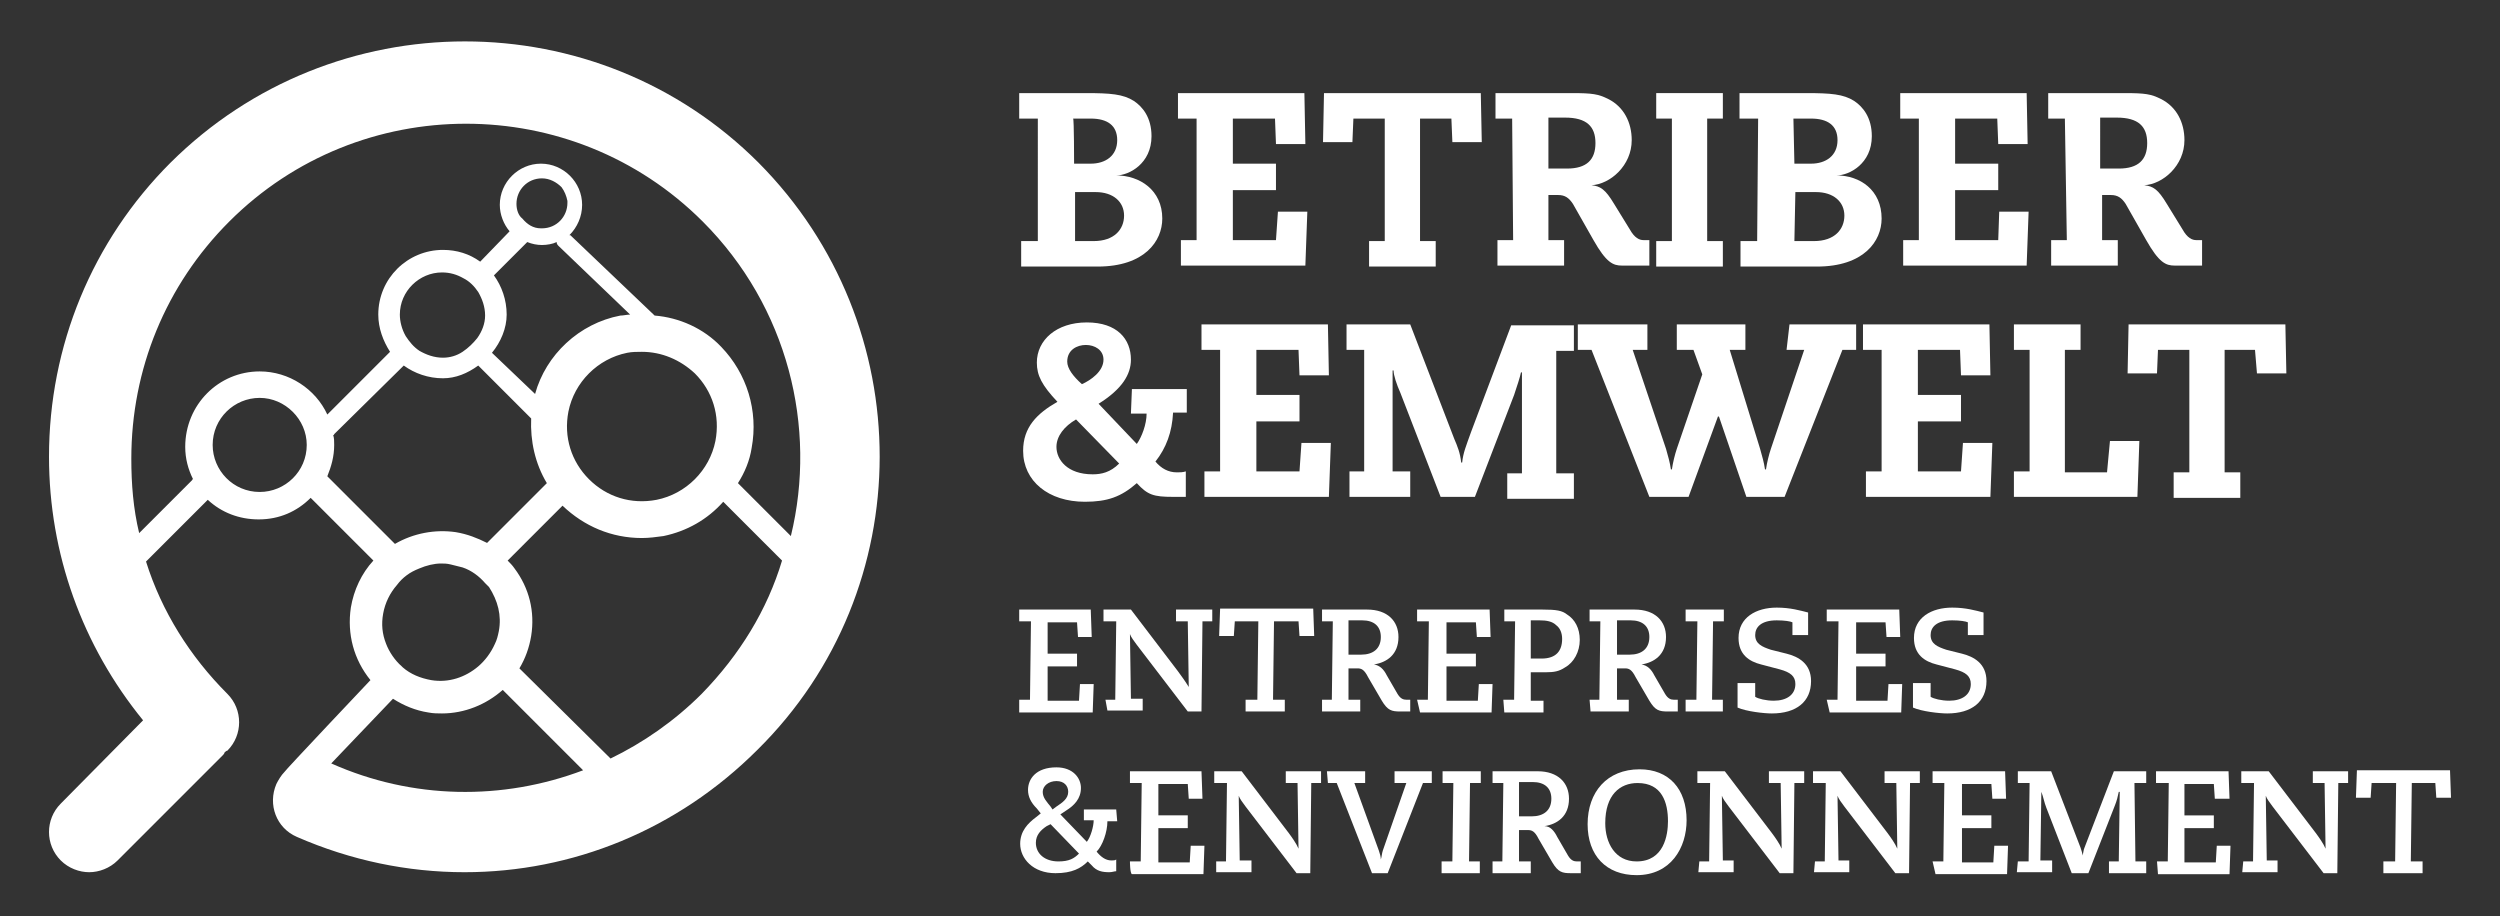 <?xml version="1.0" encoding="utf-8"?>
<!-- Generator: Adobe Illustrator 26.1.0, SVG Export Plug-In . SVG Version: 6.00 Build 0)  -->
<svg version="1.1" id="Layer_1" xmlns="http://www.w3.org/2000/svg" xmlns:xlink="http://www.w3.org/1999/xlink" x="0px" y="0px"
	 viewBox="0 0 255.1 93.5" style="enable-background:new 0 0 255.1 93.5;" xml:space="preserve">
<rect x="0" y="0" width="255.1" height="93.5" fill="#333333" stroke="none"/>
<style type="text/css">
	.st0{fill:#FFFFFF;}
	.st1{fill:none;}
	.st2{display:none;}
	.st3{display:inline;}
	.st4{fill:#45AC34;}
</style>
<g>
	<g>
		<path class="st0" d="M104,71.4h1.1l0.1-8h-1.2v-1.2h7.3l0.1,2.8h-1.4l-0.1-1.5h-3l0,3.2h3v1.3h-3l0,3.5h3.2l0.1-1.7h1.4l-0.1,2.9
			H104C104,72.6,104,71.4,104,71.4z"/>
		<path class="st0" d="M112.8,71.4h1l0.1-8h-1.3v-1.2h2.8l4.8,6.3c0.3,0.4,0.8,1.1,1.1,1.6h0l-0.1-6.7H120v-1.2h3.7v1.2h-1l-0.1,9.2
			h-1.4l-5.2-6.8c-0.3-0.4-0.6-0.8-0.7-1.1l0,0l0.1,6.6h1.2v1.2h-3.6L112.8,71.4L112.8,71.4z"/>
		<path class="st0" d="M127.2,71.4h1.1l0.1-8h-2.4l-0.1,1.5h-1.5l0.1-2.8h9.5l0.1,2.8h-1.5l-0.1-1.5H130l-0.1,8h1.2v1.2h-4V71.4z"/>
		<path class="st0" d="M134.9,71.4h1l0.1-8h-1.1v-1.2h4.6c2.1,0,3.2,1.2,3.2,2.8c0,1.8-1.2,2.6-2.5,2.8v0c0.6,0.1,1,0.5,1.3,1.1
			l1.1,1.9c0.3,0.5,0.6,0.6,0.9,0.6h0.4v1.2h-1c-0.9,0-1.3-0.1-1.9-1.1l-1.4-2.4c-0.4-0.8-0.7-0.9-1.1-0.9h-0.9l0,3.2h1.2v1.2h-3.9
			L134.9,71.4L134.9,71.4z M138.9,66.8c1.2,0,2-0.6,2-1.8c0-1.1-0.7-1.7-1.9-1.7h-1.4l0,3.5H138.9z"/>
		<path class="st0" d="M144.6,71.4h1.1l0.1-8h-1.2v-1.2h7.4l0.1,2.8h-1.4l-0.1-1.5h-3l0,3.2h3v1.3h-3l0,3.5h3.2l0.1-1.7h1.4
			l-0.1,2.9h-7.3L144.6,71.4L144.6,71.4z"/>
		<path class="st0" d="M153.4,71.4h1.1l0.1-8h-1.1v-1.2h3.9c1.4,0,2,0.1,2.5,0.5c0.8,0.5,1.3,1.4,1.3,2.6c0,1.2-0.6,2.3-1.5,2.8
			c-0.6,0.4-1.1,0.5-2,0.5h-1.5l0,2.9h1.3v1.2h-4L153.4,71.4L153.4,71.4z M157.3,67.2c1.5,0,2.1-0.8,2.1-2c0-0.6-0.2-1.1-0.6-1.4
			c-0.4-0.4-1-0.5-1.7-0.5h-0.9l0,3.9L157.3,67.2L157.3,67.2z"/>
		<path class="st0" d="M162.2,71.4h1l0.1-8h-1.1v-1.2h4.6c2.1,0,3.2,1.2,3.2,2.8c0,1.8-1.2,2.6-2.5,2.8v0c0.6,0.1,1,0.5,1.3,1.1
			l1.1,1.9c0.3,0.5,0.6,0.6,0.9,0.6h0.4v1.2h-1c-0.9,0-1.3-0.1-1.9-1.1l-1.4-2.4c-0.4-0.8-0.7-0.9-1.1-0.9H165l0,3.2h1.2v1.2h-3.9
			L162.2,71.4L162.2,71.4z M166.3,66.8c1.2,0,2-0.6,2-1.8c0-1.1-0.7-1.7-1.9-1.7H165l0,3.5H166.3z"/>
		<path class="st0" d="M172,71.4h1.1l0.1-8H172v-1.2h3.9v1.2h-1.1l-0.1,8h1.1v1.2H172V71.4z"/>
		<path class="st0" d="M179.1,69.7v1.4c0.3,0.2,1.1,0.4,1.9,0.4c1.3,0,2.2-0.6,2.2-1.7c0-0.8-0.5-1.2-1.6-1.5l-1.9-0.5
			c-1.2-0.3-2.3-1-2.3-2.7c0-2.1,1.8-3.1,3.9-3.1c1.4,0,2.4,0.3,3.2,0.5v2.3h-1.6v-1.3c-0.2-0.1-0.8-0.2-1.6-0.2
			c-1.6,0-2.2,0.7-2.2,1.5c0,0.9,0.7,1.2,1.6,1.5l1.6,0.4c1.2,0.3,2.5,1,2.5,2.8c0,2.1-1.5,3.3-4,3.3c-0.8,0-2.6-0.2-3.5-0.6v-2.5
			C177.4,69.7,179.1,69.7,179.1,69.7z"/>
		<path class="st0" d="M186.4,71.4h1.1l0.1-8h-1.2v-1.2h7.4l0.1,2.8h-1.4l-0.1-1.5h-3l0,3.2h3v1.3h-3l0,3.5h3.2l0.1-1.7h1.4
			l-0.1,2.9h-7.3L186.4,71.4L186.4,71.4z"/>
		<path class="st0" d="M197,69.7v1.4c0.3,0.2,1.1,0.4,1.9,0.4c1.3,0,2.2-0.6,2.2-1.7c0-0.8-0.5-1.2-1.6-1.5l-1.9-0.5
			c-1.2-0.3-2.3-1-2.3-2.7c0-2.1,1.8-3.1,3.9-3.1c1.4,0,2.4,0.3,3.2,0.5v2.3h-1.6v-1.3c-0.2-0.1-0.8-0.2-1.6-0.2
			c-1.6,0-2.2,0.7-2.2,1.5c0,0.9,0.7,1.2,1.6,1.5l1.6,0.4c1.2,0.3,2.5,1,2.5,2.8c0,2.1-1.5,3.3-4,3.3c-0.8,0-2.6-0.2-3.5-0.6v-2.5
			C195.4,69.7,197,69.7,197,69.7z"/>
		<path class="st0" d="M114,83.8h-1c0,1.1-0.5,2.5-1.1,3.1c0.4,0.5,0.9,0.9,1.5,0.9c0.2,0,0.4,0,0.5-0.1v1.2c-0.2,0-0.4,0.1-0.7,0.1
			c-0.7,0-1.3-0.1-1.8-0.7l-0.4-0.4c-0.7,0.7-1.6,1.2-3.3,1.2c-2.3,0-3.6-1.5-3.6-3c0-1.3,0.8-2.1,1.6-2.7l0.5-0.4l-0.4-0.5
			c-0.6-0.6-0.9-1.2-0.9-1.9c0-1.1,0.8-2.3,2.9-2.3c1.7,0,2.5,1.1,2.5,2.1c0,1.1-0.7,1.8-1.5,2.3l-0.6,0.4l2.7,2.8
			c0.4-0.5,0.7-1.6,0.7-2.2h-1v-1.1h3.3L114,83.8L114,83.8z M107.2,84.1l-0.4,0.2c-0.6,0.4-1.1,0.9-1.1,1.7c0,1.1,0.9,1.9,2.3,1.9
			c1.1,0,1.6-0.3,2.1-0.8L107.2,84.1z M107.8,82.3c0.6-0.4,1.2-0.8,1.2-1.5c0-0.6-0.4-1.1-1.2-1.1c-0.8,0-1.4,0.5-1.4,1.1
			c0,0.6,0.4,1,0.8,1.5l0.2,0.3L107.8,82.3z"/>
		<path class="st0" d="M115.3,87.9h1.1l0.1-8h-1.2v-1.2h7.3l0.1,2.8h-1.4l-0.1-1.5h-3l0,3.2h3v1.3h-3l0,3.5h3.2l0.1-1.7h1.4
			l-0.1,2.9h-7.3C115.3,89.1,115.3,87.9,115.3,87.9z"/>
		<path class="st0" d="M124.1,87.9h1l0.1-8h-1.3v-1.2h2.8l4.8,6.3c0.3,0.4,0.8,1.1,1,1.6h0l-0.1-6.7h-1.2v-1.2h3.6v1.2h-1l-0.1,9.2
			h-1.4l-5.2-6.8c-0.3-0.4-0.6-0.8-0.7-1.1l0,0l0.1,6.6h1.2v1.2h-3.6L124.1,87.9L124.1,87.9L124.1,87.9z"/>
		<path class="st0" d="M135.4,78.7h3.9v1.2h-1.1l2.5,6.9c0.1,0.3,0.2,0.6,0.2,0.9h0c0.1-0.3,0.1-0.6,0.2-0.9l2.4-6.9h-1.2v-1.2h3.8
			v1.2h-0.9l-3.6,9.2H140l-3.6-9.2h-0.9L135.4,78.7L135.4,78.7z"/>
		<path class="st0" d="M147.1,87.9h1.1l0.1-8h-1.1v-1.2h3.9v1.2h-1.1l-0.1,8h1.1v1.2h-3.9V87.9z"/>
		<path class="st0" d="M152.3,87.9h1l0.1-8h-1.1v-1.2h4.6c2.1,0,3.2,1.2,3.2,2.8c0,1.8-1.2,2.6-2.5,2.8v0c0.6,0,1,0.5,1.3,1.1
			l1.1,1.9c0.3,0.5,0.6,0.6,0.9,0.6h0.4v1.2h-1c-0.9,0-1.3-0.1-1.9-1.1l-1.4-2.4c-0.4-0.8-0.7-0.9-1.1-0.9H155l0,3.2h1.2v1.2h-3.9
			L152.3,87.9L152.3,87.9z M156.3,83.3c1.2,0,2-0.6,2-1.8c0-1.1-0.7-1.7-1.9-1.7h-1.4l0,3.5H156.3z"/>
		<path class="st0" d="M167.3,78.5c3,0,4.8,2,4.8,5.2c0,2.8-1.6,5.6-5.1,5.6c-3.1,0-5-2-5-5.2C162,80.8,164,78.5,167.3,78.5z
			 M167,87.9c2.8,0,3.2-2.7,3.2-4.1c0-1.9-0.6-3.9-3.1-3.9c-1.8,0-3.3,1.2-3.3,4.1C163.8,86,164.8,87.9,167,87.9z"/>
		<path class="st0" d="M173.4,87.9h1l0.1-8h-1.3v-1.2h2.8l4.8,6.3c0.3,0.4,0.8,1.1,1,1.6h0l-0.1-6.7h-1.2v-1.2h3.6v1.2h-1l-0.1,9.2
			h-1.4l-5.2-6.8c-0.3-0.4-0.6-0.8-0.7-1.1l0,0l0.1,6.6h1.1v1.2h-3.6L173.4,87.9L173.4,87.9L173.4,87.9z"/>
		<path class="st0" d="M185.2,87.9h1l0.1-8H185v-1.2h2.8l4.8,6.3c0.3,0.4,0.8,1.1,1,1.6h0l-0.1-6.7h-1.2v-1.2h3.6v1.2h-1l-0.1,9.2
			h-1.4l-5.2-6.8c-0.3-0.4-0.6-0.8-0.7-1.1l0,0l0.1,6.6h1.1v1.2h-3.6L185.2,87.9L185.2,87.9z"/>
		<path class="st0" d="M197.2,87.9h1.1l0.1-8h-1.2v-1.2h7.4l0.1,2.8h-1.4l-0.1-1.5h-3l0,3.2h3v1.3h-3l0,3.5h3.2l0.1-1.7h1.4
			l-0.1,2.9h-7.3L197.2,87.9L197.2,87.9z"/>
		<path class="st0" d="M205.9,87.9h1.1l0.1-8h-1.2v-1.2h3.4l3,7.8c0.1,0.3,0.2,0.6,0.2,0.8h0c0.1-0.3,0.1-0.6,0.2-0.8l3-7.8h3.3v1.2
			h-1.2l0.1,8h1.1v1.2h-3.8v-1.2h1l0.1-7.1l-0.1,0c-0.1,0.5-0.2,0.9-0.4,1.4l-2.7,6.9h-1.7l-2.6-6.7c-0.2-0.5-0.3-1.1-0.5-1.6h0
			l-0.1,7h1.2v1.2h-3.6L205.9,87.9L205.9,87.9z"/>
		<path class="st0" d="M220.1,87.9h1.1l0.1-8H220v-1.2h7.4l0.1,2.8H226l-0.1-1.5h-3l0,3.2h3v1.3h-3l0,3.5h3.2l0.1-1.7h1.4l-0.1,2.9
			h-7.3L220.1,87.9L220.1,87.9z"/>
		<path class="st0" d="M228.9,87.9h1l0.1-8h-1.3v-1.2h2.8l4.8,6.3c0.3,0.4,0.8,1.1,1,1.6h0l-0.1-6.7h-1.2v-1.2h3.6v1.2h-1l-0.1,9.2
			h-1.4l-5.2-6.8c-0.3-0.4-0.6-0.8-0.7-1.1l0,0l0.1,6.6h1.1v1.2h-3.6L228.9,87.9L228.9,87.9L228.9,87.9z"/>
		<path class="st0" d="M243.3,87.9h1.1l0.1-8H242l-0.1,1.5h-1.5l0.1-2.8h9.5l0.1,2.8h-1.5l-0.1-1.5h-2.4l-0.1,8h1.2v1.2h-4V87.9z"/>
	</g>
	<g>
		<g>
			<path class="st0" d="M105.9,12.1H104V9.5h6.8c2.5,0,3.8,0.1,4.9,0.8c0.9,0.6,1.8,1.7,1.8,3.6c0,2.8-2.3,4-3.6,4v0
				c2.4,0,4.7,1.5,4.7,4.4c0,2.3-1.8,4.9-6.6,4.9h-7.8v-2.6h1.7V12.1z M109.6,16.7h1.7c1.5,0,2.7-0.8,2.7-2.4c0-1.5-1-2.2-2.7-2.2
				h-1.8C109.6,12.1,109.6,16.7,109.6,16.7z M109.6,24.6h2c2.1,0,3.1-1.2,3.1-2.6c0-1.4-1.1-2.4-2.9-2.4h-2.1V24.6z"/>
			<path class="st0" d="M130.4,21.6h3l-0.2,5.5h-12.7v-2.6h1.6V12.1h-1.9V9.5h12.9l0.1,5.2h-3l-0.1-2.6h-4.3v4.6h4.4v2.7h-4.4v5.1
				h4.4L130.4,21.6z"/>
			<path class="st0" d="M148.1,12.1h-3.2v12.5h1.6v2.6h-6.8v-2.6h1.6V12.1h-3.2l-0.1,2.4h-3l0.1-5h16l0.1,5h-3L148.1,12.1z"/>
			<path class="st0" d="M154.3,12.1h-1.7V9.5h7.8c2.1,0,2.7,0.1,3.7,0.6c1.6,0.8,2.4,2.4,2.4,4.2c0,2.6-2.2,4.5-4.1,4.6v0
				c0.9,0.1,1.4,0.4,2.3,1.9l1.6,2.6c0.5,0.9,1,1.1,1.4,1.1h0.6v2.6h-2.8c-0.9,0-1.6-0.3-2.9-2.6l-2.1-3.7c-0.4-0.6-0.8-0.9-1.5-0.9
				H158v4.6h1.6v2.6h-6.8v-2.6h1.6L154.3,12.1L154.3,12.1z M158,17.2h1.9c2,0,2.9-0.9,2.9-2.6c0-1.7-0.9-2.6-3.1-2.6H158L158,17.2
				L158,17.2z"/>
			<path class="st0" d="M170.6,12.1H169V9.5h6.8v2.6h-1.6v12.5h1.6v2.6H169v-2.6h1.6V12.1z"/>
			<path class="st0" d="M179.4,12.1h-1.9V9.5h6.8c2.5,0,3.8,0.1,4.9,0.8c0.9,0.6,1.8,1.7,1.8,3.6c0,2.8-2.3,4-3.6,4v0
				c2.4,0,4.6,1.5,4.6,4.4c0,2.3-1.8,4.9-6.6,4.9h-7.8v-2.6h1.7L179.4,12.1L179.4,12.1z M183.1,16.7h1.7c1.5,0,2.7-0.8,2.7-2.4
				c0-1.5-1-2.2-2.7-2.2h-1.8L183.1,16.7L183.1,16.7z M183.1,24.6h2c2.1,0,3.1-1.2,3.1-2.6c0-1.4-1.1-2.4-2.9-2.4h-2.1L183.1,24.6
				L183.1,24.6z"/>
			<path class="st0" d="M204,21.6h3l-0.2,5.5h-12.6v-2.6h1.6V12.1h-1.9V9.5h12.9l0.1,5.2h-3l-0.1-2.6h-4.3v4.6h4.4v2.7h-4.4v5.1h4.4
				L204,21.6z"/>
			<path class="st0" d="M210.7,12.1h-1.7V9.5h7.8c2.1,0,2.7,0.1,3.7,0.6c1.6,0.8,2.4,2.4,2.4,4.2c0,2.6-2.2,4.5-4.1,4.6v0
				c0.9,0.1,1.4,0.4,2.3,1.9l1.6,2.6c0.5,0.9,1,1.1,1.4,1.1h0.6v2.6h-2.8c-0.9,0-1.6-0.3-2.9-2.6l-2.1-3.7c-0.4-0.6-0.8-0.9-1.5-0.9
				h-0.9v4.6h1.6v2.6h-6.8v-2.6h1.6L210.7,12.1L210.7,12.1z M214.3,17.2h1.9c2,0,2.9-0.9,2.9-2.6c0-1.7-0.9-2.6-3.1-2.6h-1.7
				L214.3,17.2L214.3,17.2z"/>
			<path class="st0" d="M115.5,39.7h5.6v2.4h-1.4c-0.1,2-0.7,3.6-1.8,5c0.6,0.7,1.3,1.1,2.2,1.1c0.3,0,0.6,0,0.9-0.1v2.6
				c-0.4,0-0.9,0-1.3,0c-2,0-2.6-0.2-3.7-1.4c-1.6,1.4-3,1.9-5.3,1.9c-3.7,0-6.3-2.1-6.3-5.2c0-2.4,1.4-3.8,3.5-5
				c-1.6-1.7-2.1-2.7-2.1-4c0-2.3,2-4.1,5.1-4.1c3.1,0,4.5,1.7,4.5,3.8c0,1.5-0.9,3-3.3,4.5l3.9,4.1c0.5-0.7,1-2,1-3.1h-1.6
				L115.5,39.7L115.5,39.7z M109.8,42.8c-1.2,0.7-2,1.7-2,2.8c0,1.3,1.1,2.8,3.7,2.8c0.9,0,1.8-0.2,2.7-1.1L109.8,42.8z M110.8,35.2
				c-0.9,0-1.9,0.5-1.9,1.7c0,0.7,0.6,1.5,1.5,2.3c0.9-0.4,2.2-1.3,2.2-2.5C112.6,35.7,111.7,35.2,110.8,35.2z"/>
			<path class="st0" d="M132.8,45.2h3l-0.2,5.5h-12.7v-2.6h1.6V35.7h-1.9v-2.6h12.9l0.1,5.2h-3l-0.1-2.6h-4.3v4.6h4.4V43h-4.4v5.1
				h4.4L132.8,45.2z"/>
			<path class="st0" d="M155.2,38L155.2,38c-0.1,0.5-0.4,1.4-0.7,2.3l-4,10.4h-3.5l-4.1-10.6c-0.4-0.9-0.7-1.8-0.7-2.3h-0.1v10.3
				h1.8v2.6h-6.2v-2.6h1.5V35.7h-1.8v-2.6h6.5l4.5,11.7c0.3,0.7,0.6,1.4,0.7,2.4h0.1c0.1-1,0.4-1.7,0.9-3.1l4.1-10.9h6.4v2.6h-1.8
				v12.5h1.8v2.6h-6.8v-2.6h1.5V38z"/>
			<path class="st0" d="M182.6,33.1h6.8v2.6H188l-5.9,15h-3.9l-2.8-8.2h-0.1l-3,8.2h-4l-5.9-15h-1.4v-2.6h7.1v2.6h-1.5l3.4,10.1
				c0.2,0.7,0.4,1.4,0.5,2.1h0.1c0.1-0.7,0.3-1.5,0.5-2.1l2.6-7.6l-0.9-2.5h-1.7v-2.6h7v2.6h-1.6l3.1,10.1c0.2,0.7,0.4,1.4,0.5,2.1
				h0.1c0.1-0.7,0.3-1.5,0.5-2.1l3.4-10.1h-1.8L182.6,33.1L182.6,33.1z"/>
			<path class="st0" d="M200.3,45.2h3l-0.2,5.5h-12.7v-2.6h1.6V35.7h-1.9v-2.6h12.9l0.1,5.2h-3l-0.1-2.6h-4.3v4.6h4.4V43h-4.4v5.1
				h4.4L200.3,45.2z"/>
			<path class="st0" d="M215.3,45h3l-0.2,5.7h-12.6v-2.6h1.6V35.7h-1.6v-2.6h6.8v2.6h-1.6v12.5h4.3L215.3,45z"/>
			<path class="st0" d="M230.1,35.7H227v12.5h1.6v2.6h-6.8v-2.6h1.6V35.7h-3.2l-0.1,2.4h-3l0.1-5h16l0.1,5h-3L230.1,35.7z"/>
		</g>
	</g>
	<g>
		<path class="st1" d="M55.1,23.4c0,0,0.1,0,0.1,0c1.4,0,2.6-1.2,2.6-2.6c0-0.1,0-0.1,0-0.2c0-0.5-0.2-1-0.6-1.4
			c-0.5-0.6-1.2-0.9-2-0.9c-1.4,0-2.6,1.2-2.6,2.6c0,0.6,0.2,1.1,0.6,1.6C53.7,23,54.4,23.4,55.1,23.4z"/>
		<path class="st1" d="M54.6,40.3c1.1-4.1,4.5-7.2,8.7-8c0.3-0.1,0.7-0.1,1-0.1l-7.3-7c-0.1-0.1-0.2-0.3-0.2-0.4
			c-0.5,0.2-1,0.3-1.5,0.3c-0.5,0-1-0.1-1.5-0.3l-3.4,3.4c0.8,1.1,1.3,2.5,1.3,3.9c0,1.4-0.6,2.8-1.5,3.9L54.6,40.3z"/>
		<path class="st1" d="M47.2,57.9c-0.4-0.1-0.8-0.2-1.2-0.3c-0.3-0.1-0.6-0.1-1-0.1c-0.8,0-1.5,0.2-2.2,0.5
			c-0.4,0.2-0.9,0.4-1.3,0.7c-0.4,0.3-0.7,0.6-1,1c-0.7,0.8-1.2,1.8-1.4,2.9c-0.2,1.1,0,2.1,0.3,3.1c0.3,0.9,0.9,1.7,1.6,2.3
			c0,0,0.1,0.1,0.1,0.1c0.8,0.7,1.8,1.2,2.9,1.3c1.8,0.3,3.5-0.3,4.8-1.4c0.7-0.6,1.3-1.4,1.7-2.3c0.2-0.4,0.3-0.9,0.4-1.3
			c0.2-1.6-0.1-3.2-1.1-4.5c-0.1-0.2-0.2-0.3-0.4-0.4C48.8,58.8,48.1,58.2,47.2,57.9z"/>
		<path class="st1" d="M46.5,54.3c1.1,0.2,2.2,0.6,3.2,1.1l6.1-6.1c-1.2-2-1.7-4.2-1.6-6.6l-5.4-5.4c-1.1,0.8-2.3,1.3-3.6,1.3
			c-1.5,0-2.9-0.5-4-1.3l-7.1,7c0,0-0.1,0.1-0.1,0.1c0,0.3,0.1,0.7,0.1,1c0,1.1-0.3,2.2-0.7,3.2l6.9,6.9
			C42.2,54.4,44.3,54,46.5,54.3z"/>
		<path class="st1" d="M42.8,35.7c0.7,0.4,1.5,0.7,2.4,0.7c0.7,0,1.4-0.2,2-0.6c0.6-0.4,1.1-0.8,1.5-1.4c0.5-0.7,0.8-1.5,0.8-2.3
			c0-0.9-0.3-1.7-0.7-2.4c-0.4-0.6-0.9-1-1.5-1.4c-0.6-0.4-1.4-0.6-2.2-0.6c-2.4,0-4.3,2-4.3,4.3c0,0.8,0.2,1.5,0.6,2.2
			C41.8,34.8,42.2,35.3,42.8,35.7z"/>
		<path class="st1" d="M58.1,42c-0.5,2.6,0.3,5.1,2.1,6.9c1.8,1.8,4.3,2.6,6.9,2.1c3-0.6,5.4-3,6-6c0.5-2.6-0.3-5.1-2.1-6.9
			c-1.5-1.5-3.4-2.2-5.4-2.2c-0.5,0-1,0-1.5,0.1C61,36.6,58.6,39,58.1,42z"/>
		<path class="st1" d="M45,72.8c-0.5,0-1,0-1.4-0.1c-1.3-0.2-2.5-0.7-3.6-1.4l-6.3,6.6c8.4,3.7,17.6,3.8,25.7,0.7l-8.2-8.2
			C49.6,71.9,47.4,72.8,45,72.8z"/>
		<path class="st1" d="M71.6,22.5c-13.3-13.3-35-13.3-48.3,0c-6.5,6.5-10,15-10,24.2c0,2.6,0.3,5.1,0.8,7.6l5.4-5.4
			c0,0,0.1,0,0.1-0.1c-0.5-1-0.8-2.1-0.8-3.3c0-4.2,3.4-7.7,7.6-7.7c3.1,0,5.7,1.8,6.9,4.4l6.4-6.4c-0.8-1.1-1.2-2.4-1.2-3.8
			c0-3.6,2.9-6.6,6.6-6.6c1.4,0,2.7,0.4,3.8,1.2l3.1-3.1c-0.6-0.7-1-1.7-1-2.7c0-2.3,1.9-4.2,4.2-4.2c2.3,0,4.2,1.9,4.2,4.2
			c0,1.2-0.5,2.3-1.3,3.1c0,0,0.1,0,0.1,0l8.5,8.2c2.6,0.3,5,1.4,6.8,3.2c2.7,2.7,3.8,6.5,3.1,10.3c-0.2,1.3-0.7,2.5-1.4,3.6
			l5.3,5.3C83.3,43.4,80.3,31.2,71.6,22.5z"/>
		<path class="st1" d="M67.7,54.7c-0.7,0.1-1.5,0.2-2.2,0.2c-3,0-5.9-1.2-8.1-3.3l-5.6,5.6c0.2,0.3,0.5,0.5,0.7,0.8
			c1.5,2,2,4.5,1.7,6.9c-0.2,1.2-0.6,2.3-1.2,3.3l9.2,9.2c3.4-1.6,6.6-3.8,9.3-6.6c3.9-3.9,6.7-8.6,8.3-13.5l-6-6
			C72.3,53,70.1,54.2,67.7,54.7z"/>
		<path class="st0" d="M77.4,16.6c-16.5-16.5-43.4-16.5-60,0c-8,8-12.4,18.7-12.4,30c0,9.9,3.4,19.3,9.6,26.9L6.2,82
			c-1.6,1.6-1.6,4.2,0,5.8C7,88.6,8.1,89,9.1,89s2.1-0.4,2.9-1.2l10.7-10.7c0.1-0.1,0.2-0.2,0.2-0.3c0.1-0.1,0.2-0.2,0.3-0.2
			c1.6-1.6,1.6-4.2,0-5.8c-3.8-3.8-6.7-8.4-8.3-13.5l6.3-6.3c1.4,1.3,3.2,2,5.2,2c2.1,0,3.9-0.8,5.3-2.2l6.4,6.4
			c-1.2,1.3-2,3-2.3,4.8c-0.4,2.7,0.3,5.3,2,7.4c0,0-8.8,9.3-8.8,9.4c-0.3,0.3-0.6,0.8-0.8,1.2c-0.9,2.1,0,4.5,2.1,5.4
			c5.5,2.4,11.3,3.6,17.1,3.6c11,0,21.7-4.3,29.9-12.5C93.9,60.1,93.9,33.2,77.4,16.6z M26.5,50.2c-2.7,0-4.8-2.2-4.8-4.8
			c0-2.7,2.2-4.8,4.8-4.8s4.8,2.2,4.8,4.8C31.3,48.1,29.1,50.2,26.5,50.2z M33.4,48.6c0.4-1,0.7-2,0.7-3.2c0-0.4,0-0.7-0.1-1
			c0,0,0.1,0,0.1-0.1l7.1-7c1.1,0.8,2.5,1.3,4,1.3c1.3,0,2.5-0.5,3.6-1.3l5.4,5.4c-0.1,2.3,0.4,4.6,1.6,6.6l-6.1,6.1
			c-1-0.5-2-0.9-3.2-1.1c-2.1-0.3-4.3,0.1-6.2,1.2L33.4,48.6z M40.8,32.1c0-2.4,2-4.3,4.3-4.3c0.8,0,1.5,0.2,2.2,0.6
			c0.6,0.3,1.1,0.8,1.5,1.4c0.4,0.7,0.7,1.5,0.7,2.4c0,0.8-0.3,1.6-0.8,2.3c-0.4,0.5-0.9,1-1.5,1.4c-0.6,0.4-1.3,0.6-2,0.6
			c-0.9,0-1.7-0.3-2.4-0.7c-0.6-0.4-1-0.9-1.4-1.5C41,33.6,40.8,32.8,40.8,32.1z M50.4,28.1l3.4-3.4c0.5,0.2,1,0.3,1.5,0.3
			c0.5,0,1.1-0.1,1.5-0.3c0,0.2,0.1,0.3,0.2,0.4l7.3,7c-0.3,0-0.7,0.1-1,0.1c-4.2,0.8-7.6,4-8.7,8L50.2,36c0.9-1.1,1.5-2.5,1.5-3.9
			C51.7,30.6,51.2,29.2,50.4,28.1z M52.7,20.8c0-1.4,1.1-2.6,2.6-2.6c0.8,0,1.5,0.4,2,0.9c0.3,0.4,0.5,0.9,0.6,1.4
			c0,0.1,0,0.1,0,0.2c0,1.4-1.1,2.6-2.6,2.6c-0.1,0-0.1,0-0.1,0c-0.8,0-1.4-0.4-1.9-1C52.9,22,52.7,21.4,52.7,20.8z M65.5,35.9
			c2,0,3.9,0.8,5.4,2.2c1.8,1.8,2.6,4.3,2.1,6.9c-0.6,3-3,5.4-6,6c-2.6,0.5-5.1-0.3-6.9-2.1c-1.8-1.8-2.6-4.3-2.1-6.9
			c0.6-3,3-5.4,6-6C64.5,35.9,65,35.9,65.5,35.9z M50.9,64.4c-0.1,0.5-0.2,0.9-0.4,1.3c-0.4,0.9-1,1.7-1.7,2.3
			c-1.3,1.1-3,1.7-4.8,1.4c-1.1-0.2-2.1-0.6-2.9-1.3c0,0-0.1-0.1-0.1-0.1c-0.7-0.6-1.3-1.5-1.6-2.3c-0.4-1-0.5-2-0.3-3.1
			c0.2-1.1,0.7-2.1,1.4-2.9c0.3-0.4,0.6-0.7,1-1c0.4-0.3,0.8-0.5,1.3-0.7c0.7-0.3,1.5-0.5,2.2-0.5c0.3,0,0.6,0,1,0.1
			c0.4,0.1,0.8,0.2,1.2,0.3c0.9,0.3,1.7,0.9,2.3,1.6c0.1,0.1,0.3,0.3,0.4,0.4C50.8,61.3,51.2,62.8,50.9,64.4z M33.8,77.9l6.3-6.6
			c1.1,0.7,2.3,1.2,3.6,1.4c0.5,0.1,1,0.1,1.4,0.1c2.3,0,4.5-0.9,6.2-2.4l8.2,8.2C51.3,81.7,42.1,81.6,33.8,77.9z M71.6,70.8
			c-2.8,2.8-6,5-9.3,6.6L53,68.2c0.6-1,1-2.1,1.2-3.3c0.4-2.5-0.2-4.9-1.7-6.9c-0.2-0.3-0.5-0.6-0.7-0.8l5.6-5.6
			c2.2,2.1,5,3.3,8.1,3.3c0.7,0,1.5-0.1,2.2-0.2c2.4-0.5,4.5-1.7,6.1-3.5l6,6C78.3,62.2,75.5,66.8,71.6,70.8z M75.3,49.3
			c0.7-1.1,1.2-2.3,1.4-3.6c0.7-3.8-0.5-7.6-3.1-10.3c-1.8-1.9-4.3-3-6.8-3.2L58.2,24c0,0-0.1,0-0.1,0c0.8-0.8,1.3-1.9,1.3-3.1
			c0-2.3-1.9-4.2-4.2-4.2c-2.3,0-4.2,1.9-4.2,4.2c0,1,0.4,2,1,2.7L49,26.7c-1.1-0.8-2.4-1.2-3.8-1.2c-3.6,0-6.6,2.9-6.6,6.6
			c0,1.4,0.5,2.7,1.2,3.8l-6.4,6.4c-1.2-2.6-3.9-4.4-6.9-4.4c-4.2,0-7.6,3.4-7.6,7.7c0,1.2,0.3,2.3,0.8,3.3c0,0-0.1,0-0.1,0.1
			l-5.4,5.4c-0.6-2.5-0.8-5-0.8-7.6c0-9.1,3.5-17.7,10-24.2c13.3-13.3,35-13.3,48.3,0c8.7,8.7,11.7,21,9,32.1L75.3,49.3z"/>
	</g>
</g>
<g id="green" class="st2">
	<g class="st3">
		<g>
			<path class="st4" d="M104,71.4h1.1l0.1-8h-1.2v-1.2h7.3l0.1,2.8h-1.4l-0.1-1.5h-3l0,3.2h3v1.3h-3l0,3.5h3.2l0.1-1.7h1.4l-0.1,2.9
				H104C104,72.6,104,71.4,104,71.4z"/>
			<path class="st4" d="M112.8,71.4h1l0.1-8h-1.3v-1.2h2.8l4.8,6.3c0.3,0.4,0.8,1.1,1.1,1.6h0l-0.1-6.7H120v-1.2h3.7v1.2h-1
				l-0.1,9.2h-1.4l-5.2-6.8c-0.3-0.4-0.6-0.8-0.7-1.1l0,0l0.1,6.6h1.2v1.2h-3.6L112.8,71.4L112.8,71.4z"/>
			<path class="st4" d="M127.2,71.4h1.1l0.1-8h-2.4l-0.1,1.5h-1.5l0.1-2.8h9.5l0.1,2.8h-1.5l-0.1-1.5H130l-0.1,8h1.2v1.2h-4V71.4z"
				/>
			<path class="st4" d="M134.9,71.4h1l0.1-8h-1.1v-1.2h4.6c2.1,0,3.2,1.2,3.2,2.8c0,1.8-1.2,2.6-2.5,2.8v0c0.6,0.1,1,0.5,1.3,1.1
				l1.1,1.9c0.3,0.5,0.6,0.6,0.9,0.6h0.4v1.2h-1c-0.9,0-1.3-0.1-1.9-1.1l-1.4-2.4c-0.4-0.8-0.7-0.9-1.1-0.9h-0.9l0,3.2h1.2v1.2h-3.9
				L134.9,71.4L134.9,71.4z M138.9,66.8c1.2,0,2-0.6,2-1.8c0-1.1-0.7-1.7-1.9-1.7h-1.4l0,3.5H138.9z"/>
			<path class="st4" d="M144.6,71.4h1.1l0.1-8h-1.2v-1.2h7.4l0.1,2.8h-1.4l-0.1-1.5h-3l0,3.2h3v1.3h-3l0,3.5h3.2l0.1-1.7h1.4
				l-0.1,2.9h-7.3L144.6,71.4L144.6,71.4z"/>
			<path class="st4" d="M153.4,71.4h1.1l0.1-8h-1.1v-1.2h3.9c1.4,0,2,0.1,2.5,0.5c0.8,0.5,1.3,1.4,1.3,2.6c0,1.2-0.6,2.3-1.5,2.8
				c-0.6,0.4-1.1,0.5-2,0.5h-1.5l0,2.9h1.3v1.2h-4L153.4,71.4L153.4,71.4z M157.3,67.2c1.5,0,2.1-0.8,2.1-2c0-0.6-0.2-1.1-0.6-1.4
				c-0.4-0.4-1-0.5-1.7-0.5h-0.9l0,3.9L157.3,67.2L157.3,67.2z"/>
			<path class="st4" d="M162.2,71.4h1l0.1-8h-1.1v-1.2h4.6c2.1,0,3.2,1.2,3.2,2.8c0,1.8-1.2,2.6-2.5,2.8v0c0.6,0.1,1,0.5,1.3,1.1
				l1.1,1.9c0.3,0.5,0.6,0.6,0.9,0.6h0.4v1.2h-1c-0.9,0-1.3-0.1-1.9-1.1l-1.4-2.4c-0.4-0.8-0.7-0.9-1.1-0.9H165l0,3.2h1.2v1.2h-3.9
				L162.2,71.4L162.2,71.4z M166.3,66.8c1.2,0,2-0.6,2-1.8c0-1.1-0.7-1.7-1.9-1.7H165l0,3.5H166.3z"/>
			<path class="st4" d="M172,71.4h1.1l0.1-8H172v-1.2h3.9v1.2h-1.1l-0.1,8h1.1v1.2H172V71.4z"/>
			<path class="st4" d="M179.1,69.7v1.4c0.3,0.2,1.1,0.4,1.9,0.4c1.3,0,2.2-0.6,2.2-1.7c0-0.8-0.5-1.2-1.6-1.5l-1.9-0.5
				c-1.2-0.3-2.3-1-2.3-2.7c0-2.1,1.8-3.1,3.9-3.1c1.4,0,2.4,0.3,3.2,0.5v2.3h-1.6v-1.3c-0.2-0.1-0.8-0.2-1.6-0.2
				c-1.6,0-2.2,0.7-2.2,1.5c0,0.9,0.7,1.2,1.6,1.5l1.6,0.4c1.2,0.3,2.5,1,2.5,2.8c0,2.1-1.5,3.3-4,3.3c-0.8,0-2.6-0.2-3.5-0.6v-2.5
				C177.4,69.7,179.1,69.7,179.1,69.7z"/>
			<path class="st4" d="M186.4,71.4h1.1l0.1-8h-1.2v-1.2h7.4l0.1,2.8h-1.4l-0.1-1.5h-3l0,3.2h3v1.3h-3l0,3.5h3.2l0.1-1.7h1.4
				l-0.1,2.9h-7.3L186.4,71.4L186.4,71.4z"/>
			<path class="st4" d="M197,69.7v1.4c0.3,0.2,1.1,0.4,1.9,0.4c1.3,0,2.2-0.6,2.2-1.7c0-0.8-0.5-1.2-1.6-1.5l-1.9-0.5
				c-1.2-0.3-2.3-1-2.3-2.7c0-2.1,1.8-3.1,3.9-3.1c1.4,0,2.4,0.3,3.2,0.5v2.3h-1.6v-1.3c-0.2-0.1-0.8-0.2-1.6-0.2
				c-1.6,0-2.2,0.7-2.2,1.5c0,0.9,0.7,1.2,1.6,1.5l1.6,0.4c1.2,0.3,2.5,1,2.5,2.8c0,2.1-1.5,3.3-4,3.3c-0.8,0-2.6-0.2-3.5-0.6v-2.5
				C195.4,69.7,197,69.7,197,69.7z"/>
			<path class="st4" d="M114,83.8h-1c0,1.1-0.5,2.5-1.1,3.1c0.4,0.5,0.9,0.9,1.5,0.9c0.2,0,0.4,0,0.5-0.1v1.2
				c-0.2,0-0.4,0.1-0.7,0.1c-0.7,0-1.3-0.1-1.8-0.7l-0.4-0.4c-0.7,0.7-1.6,1.2-3.3,1.2c-2.3,0-3.6-1.5-3.6-3c0-1.3,0.8-2.1,1.6-2.7
				l0.5-0.4l-0.4-0.5c-0.6-0.6-0.9-1.2-0.9-1.9c0-1.1,0.8-2.3,2.9-2.3c1.7,0,2.5,1.1,2.5,2.1c0,1.1-0.7,1.8-1.5,2.3l-0.6,0.4
				l2.7,2.8c0.4-0.5,0.7-1.6,0.7-2.2h-1v-1.1h3.3L114,83.8L114,83.8z M107.2,84.1l-0.4,0.2c-0.6,0.4-1.1,0.9-1.1,1.7
				c0,1.1,0.9,1.9,2.3,1.9c1.1,0,1.6-0.3,2.1-0.8L107.2,84.1z M107.8,82.3c0.6-0.4,1.2-0.8,1.2-1.5c0-0.6-0.4-1.1-1.2-1.1
				c-0.8,0-1.4,0.5-1.4,1.1c0,0.6,0.4,1,0.8,1.5l0.2,0.3L107.8,82.3z"/>
			<path class="st4" d="M115.3,87.9h1.1l0.1-8h-1.2v-1.2h7.3l0.1,2.8h-1.4l-0.1-1.5h-3l0,3.2h3v1.3h-3l0,3.5h3.2l0.1-1.7h1.4
				l-0.1,2.9h-7.3C115.3,89.1,115.3,87.9,115.3,87.9z"/>
			<path class="st4" d="M124.1,87.9h1l0.1-8h-1.3v-1.2h2.8l4.8,6.3c0.3,0.4,0.8,1.1,1,1.6h0l-0.1-6.7h-1.2v-1.2h3.6v1.2h-1l-0.1,9.2
				h-1.4l-5.2-6.8c-0.3-0.4-0.6-0.8-0.7-1.1l0,0l0.1,6.6h1.2v1.2h-3.6L124.1,87.9L124.1,87.9L124.1,87.9z"/>
			<path class="st4" d="M135.4,78.7h3.9v1.2h-1.1l2.5,6.9c0.1,0.3,0.2,0.6,0.2,0.9h0c0.1-0.3,0.1-0.6,0.2-0.9l2.4-6.9h-1.2v-1.2h3.8
				v1.2h-0.9l-3.6,9.2H140l-3.6-9.2h-0.9L135.4,78.7L135.4,78.7z"/>
			<path class="st4" d="M147.1,87.9h1.1l0.1-8h-1.1v-1.2h3.9v1.2h-1.1l-0.1,8h1.1v1.2h-3.9V87.9z"/>
			<path class="st4" d="M152.3,87.9h1l0.1-8h-1.1v-1.2h4.6c2.1,0,3.2,1.2,3.2,2.8c0,1.8-1.2,2.6-2.5,2.8v0c0.6,0,1,0.5,1.3,1.1
				l1.1,1.9c0.3,0.5,0.6,0.6,0.9,0.6h0.4v1.2h-1c-0.9,0-1.3-0.1-1.9-1.1l-1.4-2.4c-0.4-0.8-0.7-0.9-1.1-0.9H155l0,3.2h1.2v1.2h-3.9
				L152.3,87.9L152.3,87.9z M156.3,83.3c1.2,0,2-0.6,2-1.8c0-1.1-0.7-1.7-1.9-1.7h-1.4l0,3.5H156.3z"/>
			<path class="st4" d="M167.3,78.5c3,0,4.8,2,4.8,5.2c0,2.8-1.6,5.6-5.1,5.6c-3.1,0-5-2-5-5.2C162,80.8,164,78.5,167.3,78.5z
				 M167,87.9c2.8,0,3.2-2.7,3.2-4.1c0-1.9-0.6-3.9-3.1-3.9c-1.8,0-3.3,1.2-3.3,4.1C163.8,86,164.8,87.9,167,87.9z"/>
			<path class="st4" d="M173.4,87.9h1l0.1-8h-1.3v-1.2h2.8l4.8,6.3c0.3,0.4,0.8,1.1,1,1.6h0l-0.1-6.7h-1.2v-1.2h3.6v1.2h-1l-0.1,9.2
				h-1.4l-5.2-6.8c-0.3-0.4-0.6-0.8-0.7-1.1l0,0l0.1,6.6h1.1v1.2h-3.6L173.4,87.9L173.4,87.9L173.4,87.9z"/>
			<path class="st4" d="M185.2,87.9h1l0.1-8H185v-1.2h2.8l4.8,6.3c0.3,0.4,0.8,1.1,1,1.6h0l-0.1-6.7h-1.2v-1.2h3.6v1.2h-1l-0.1,9.2
				h-1.4l-5.2-6.8c-0.3-0.4-0.6-0.8-0.7-1.1l0,0l0.1,6.6h1.1v1.2h-3.6L185.2,87.9L185.2,87.9z"/>
			<path class="st4" d="M197.2,87.9h1.1l0.1-8h-1.2v-1.2h7.4l0.1,2.8h-1.4l-0.1-1.5h-3l0,3.2h3v1.3h-3l0,3.5h3.2l0.1-1.7h1.4
				l-0.1,2.9h-7.3L197.2,87.9L197.2,87.9z"/>
			<path class="st4" d="M205.9,87.9h1.1l0.1-8h-1.2v-1.2h3.4l3,7.8c0.1,0.3,0.2,0.6,0.2,0.8h0c0.1-0.3,0.1-0.6,0.2-0.8l3-7.8h3.3
				v1.2h-1.2l0.1,8h1.1v1.2h-3.8v-1.2h1l0.1-7.1l-0.1,0c-0.1,0.5-0.2,0.9-0.4,1.4l-2.7,6.9h-1.7l-2.6-6.7c-0.2-0.5-0.3-1.1-0.5-1.6
				h0l-0.1,7h1.2v1.2h-3.6L205.9,87.9L205.9,87.9z"/>
			<path class="st4" d="M220.1,87.9h1.1l0.1-8H220v-1.2h7.4l0.1,2.8H226l-0.1-1.5h-3l0,3.2h3v1.3h-3l0,3.5h3.2l0.1-1.7h1.4l-0.1,2.9
				h-7.3L220.1,87.9L220.1,87.9z"/>
			<path class="st4" d="M228.9,87.9h1l0.1-8h-1.3v-1.2h2.8l4.8,6.3c0.3,0.4,0.8,1.1,1,1.6h0l-0.1-6.7h-1.2v-1.2h3.6v1.2h-1l-0.1,9.2
				h-1.4l-5.2-6.8c-0.3-0.4-0.6-0.8-0.7-1.1l0,0l0.1,6.6h1.1v1.2h-3.6L228.9,87.9L228.9,87.9L228.9,87.9z"/>
			<path class="st4" d="M243.3,87.9h1.1l0.1-8H242l-0.1,1.5h-1.5l0.1-2.8h9.5l0.1,2.8h-1.5l-0.1-1.5h-2.4l-0.1,8h1.2v1.2h-4V87.9z"
				/>
		</g>
		<g>
			<g>
				<path class="st4" d="M105.9,12.1H104V9.5h6.8c2.5,0,3.8,0.1,4.9,0.8c0.9,0.6,1.8,1.7,1.8,3.6c0,2.8-2.3,4-3.6,4v0
					c2.4,0,4.7,1.5,4.7,4.4c0,2.3-1.8,4.9-6.6,4.9h-7.8v-2.6h1.7V12.1z M109.6,16.7h1.7c1.5,0,2.7-0.8,2.7-2.4c0-1.5-1-2.2-2.7-2.2
					h-1.8C109.6,12.1,109.6,16.7,109.6,16.7z M109.6,24.6h2c2.1,0,3.1-1.2,3.1-2.6c0-1.4-1.1-2.4-2.9-2.4h-2.1V24.6z"/>
				<path class="st4" d="M130.4,21.6h3l-0.2,5.5h-12.7v-2.6h1.6V12.1h-1.9V9.5h12.9l0.1,5.2h-3l-0.1-2.6h-4.3v4.6h4.4v2.7h-4.4v5.1
					h4.4L130.4,21.6z"/>
				<path class="st4" d="M148.1,12.1h-3.2v12.5h1.6v2.6h-6.8v-2.6h1.6V12.1h-3.2l-0.1,2.4h-3l0.1-5h16l0.1,5h-3L148.1,12.1z"/>
				<path class="st4" d="M154.3,12.1h-1.7V9.5h7.8c2.1,0,2.7,0.1,3.7,0.6c1.6,0.8,2.4,2.4,2.4,4.2c0,2.6-2.2,4.5-4.1,4.6v0
					c0.9,0.1,1.4,0.4,2.3,1.9l1.6,2.6c0.5,0.9,1,1.1,1.4,1.1h0.6v2.6h-2.8c-0.9,0-1.6-0.3-2.9-2.6l-2.1-3.7
					c-0.4-0.6-0.8-0.9-1.5-0.9H158v4.6h1.6v2.6h-6.8v-2.6h1.6L154.3,12.1L154.3,12.1z M158,17.2h1.9c2,0,2.9-0.9,2.9-2.6
					c0-1.7-0.9-2.6-3.1-2.6H158L158,17.2L158,17.2z"/>
				<path class="st4" d="M170.6,12.1H169V9.5h6.8v2.6h-1.6v12.5h1.6v2.6H169v-2.6h1.6V12.1z"/>
				<path class="st4" d="M179.4,12.1h-1.9V9.5h6.8c2.5,0,3.8,0.1,4.9,0.8c0.9,0.6,1.8,1.7,1.8,3.6c0,2.8-2.3,4-3.6,4v0
					c2.4,0,4.6,1.5,4.6,4.4c0,2.3-1.8,4.9-6.6,4.9h-7.8v-2.6h1.7L179.4,12.1L179.4,12.1z M183.1,16.7h1.7c1.5,0,2.7-0.8,2.7-2.4
					c0-1.5-1-2.2-2.7-2.2h-1.8L183.1,16.7L183.1,16.7z M183.1,24.6h2c2.1,0,3.1-1.2,3.1-2.6c0-1.4-1.1-2.4-2.9-2.4h-2.1L183.1,24.6
					L183.1,24.6z"/>
				<path class="st4" d="M204,21.6h3l-0.2,5.5h-12.6v-2.6h1.6V12.1h-1.9V9.5h12.9l0.1,5.2h-3l-0.1-2.6h-4.3v4.6h4.4v2.7h-4.4v5.1
					h4.4L204,21.6z"/>
				<path class="st4" d="M210.7,12.1h-1.7V9.5h7.8c2.1,0,2.7,0.1,3.7,0.6c1.6,0.8,2.4,2.4,2.4,4.2c0,2.6-2.2,4.5-4.1,4.6v0
					c0.9,0.1,1.4,0.4,2.3,1.9l1.6,2.6c0.5,0.9,1,1.1,1.4,1.1h0.6v2.6h-2.8c-0.9,0-1.6-0.3-2.9-2.6l-2.1-3.7
					c-0.4-0.6-0.8-0.9-1.5-0.9h-0.9v4.6h1.6v2.6h-6.8v-2.6h1.6L210.7,12.1L210.7,12.1z M214.3,17.2h1.9c2,0,2.9-0.9,2.9-2.6
					c0-1.7-0.9-2.6-3.1-2.6h-1.7L214.3,17.2L214.3,17.2z"/>
				<path class="st4" d="M115.5,39.7h5.6v2.4h-1.4c-0.1,2-0.7,3.6-1.8,5c0.6,0.7,1.3,1.1,2.2,1.1c0.3,0,0.6,0,0.9-0.1v2.6
					c-0.4,0-0.9,0-1.3,0c-2,0-2.6-0.2-3.7-1.4c-1.6,1.4-3,1.9-5.3,1.9c-3.7,0-6.3-2.1-6.3-5.2c0-2.4,1.4-3.8,3.5-5
					c-1.6-1.7-2.1-2.7-2.1-4c0-2.3,2-4.1,5.1-4.1c3.1,0,4.5,1.7,4.5,3.8c0,1.5-0.9,3-3.3,4.5l3.9,4.1c0.5-0.7,1-2,1-3.1h-1.6
					L115.5,39.7L115.5,39.7z M109.8,42.8c-1.2,0.7-2,1.7-2,2.8c0,1.3,1.1,2.8,3.7,2.8c0.9,0,1.8-0.2,2.7-1.1L109.8,42.8z
					 M110.8,35.2c-0.9,0-1.9,0.5-1.9,1.7c0,0.7,0.6,1.5,1.5,2.3c0.9-0.4,2.2-1.3,2.2-2.5C112.6,35.7,111.7,35.2,110.8,35.2z"/>
				<path class="st4" d="M132.8,45.2h3l-0.2,5.5h-12.7v-2.6h1.6V35.7h-1.9v-2.6h12.9l0.1,5.2h-3l-0.1-2.6h-4.3v4.6h4.4V43h-4.4v5.1
					h4.4L132.8,45.2z"/>
				<path class="st4" d="M155.2,38L155.2,38c-0.1,0.5-0.4,1.4-0.7,2.3l-4,10.4h-3.5l-4.1-10.6c-0.4-0.9-0.7-1.8-0.7-2.3h-0.1v10.3
					h1.8v2.6h-6.2v-2.6h1.5V35.7h-1.8v-2.6h6.5l4.5,11.7c0.3,0.7,0.6,1.4,0.7,2.4h0.1c0.1-1,0.4-1.7,0.9-3.1l4.1-10.9h6.4v2.6h-1.8
					v12.5h1.8v2.6h-6.8v-2.6h1.5V38z"/>
				<path class="st4" d="M182.6,33.1h6.8v2.6H188l-5.9,15h-3.9l-2.8-8.2h-0.1l-3,8.2h-4l-5.9-15h-1.4v-2.6h7.1v2.6h-1.5l3.4,10.1
					c0.2,0.7,0.4,1.4,0.5,2.1h0.1c0.1-0.7,0.3-1.5,0.5-2.1l2.6-7.6l-0.9-2.5h-1.7v-2.6h7v2.6h-1.6l3.1,10.1c0.2,0.7,0.4,1.4,0.5,2.1
					h0.1c0.1-0.7,0.3-1.5,0.5-2.1l3.4-10.1h-1.8L182.6,33.1L182.6,33.1z"/>
				<path class="st4" d="M200.3,45.2h3l-0.2,5.5h-12.7v-2.6h1.6V35.7h-1.9v-2.6h12.9l0.1,5.2h-3l-0.1-2.6h-4.3v4.6h4.4V43h-4.4v5.1
					h4.4L200.3,45.2z"/>
				<path class="st4" d="M215.3,45h3l-0.2,5.7h-12.6v-2.6h1.6V35.7h-1.6v-2.6h6.8v2.6h-1.6v12.5h4.3L215.3,45z"/>
				<path class="st4" d="M230.1,35.7H227v12.5h1.6v2.6h-6.8v-2.6h1.6V35.7h-3.2l-0.1,2.4h-3l0.1-5h16l0.1,5h-3L230.1,35.7z"/>
			</g>
		</g>
		<g>
			<path class="st1" d="M26.5,40.6c-2.7,0-4.8,2.2-4.8,4.8s2.2,4.8,4.8,4.8s4.8-2.2,4.8-4.8C31.3,42.7,29.1,40.6,26.5,40.6z"/>
			<path class="st4" d="M77.4,16.6c-16.5-16.5-43.4-16.5-60,0c-8,8-12.4,18.6-12.4,30c0,9.9,3.4,19.4,9.6,26.9L6.2,82
				c-1.6,1.6-1.6,4.2,0,5.8C7,88.6,8.1,89,9.1,89s2.1-0.4,2.9-1.2l10.7-10.7c0.1-0.1,0.1-0.2,0.2-0.3c0.1-0.1,0.2-0.2,0.3-0.2
				c1.6-1.6,1.6-4.2,0-5.8c-3.8-3.8-6.6-8.4-8.3-13.5l6.3-6.3c1.4,1.3,3.2,2,5.2,2c2.1,0,3.9-0.8,5.3-2.2l6.4,6.4
				c-1.2,1.3-2,3-2.3,4.8c-0.4,2.7,0.3,5.3,2,7.4c0,0-8.8,9.3-8.8,9.4c-0.3,0.3-0.6,0.8-0.8,1.2c-0.9,2.1,0,4.5,2.1,5.4
				c5.5,2.4,11.3,3.6,17.1,3.6c11,0,21.7-4.3,29.9-12.5C93.9,60.1,93.9,33.2,77.4,16.6z M26.5,50.2c-2.7,0-4.8-2.2-4.8-4.8
				s2.2-4.8,4.8-4.8s4.8,2.2,4.8,4.8C31.3,48.1,29.1,50.2,26.5,50.2z M33.4,48.6c0.4-1,0.7-2,0.7-3.2c0-0.4,0-0.7-0.1-1
				c0,0,0.1,0,0.1-0.1l7.1-7c1.1,0.8,2.5,1.3,4,1.3c1.3,0,2.5-0.5,3.6-1.3l5.4,5.4c-0.1,2.3,0.4,4.6,1.6,6.6l-6.1,6.1
				c-1-0.5-2-0.9-3.2-1.1c-2.2-0.3-4.3,0.1-6.2,1.2L33.4,48.6z M40.8,32c0-2.4,2-4.3,4.3-4.3c0.8,0,1.5,0.2,2.2,0.6
				c0.6,0.3,1.1,0.8,1.5,1.4c0.4,0.7,0.7,1.5,0.7,2.4c0,0.8-0.3,1.6-0.8,2.3c-0.4,0.5-0.9,1-1.5,1.4c-0.6,0.4-1.3,0.6-2,0.6
				c-0.9,0-1.7-0.3-2.4-0.7c-0.6-0.4-1-0.9-1.4-1.5C41,33.6,40.8,32.8,40.8,32z M50.4,28.1l3.4-3.4c0.5,0.2,1,0.3,1.5,0.3
				c0.5,0,1.1-0.1,1.5-0.3c0,0.2,0.1,0.3,0.2,0.4l7.3,7c-0.3,0-0.7,0.1-1,0.1c-4.2,0.8-7.6,4-8.7,8L50.2,36c0.9-1.1,1.5-2.5,1.5-3.9
				C51.7,30.6,51.2,29.2,50.4,28.1z M52.7,20.9c0-1.4,1.2-2.6,2.6-2.6c0.8,0,1.5,0.4,2,0.9c0.3,0.4,0.5,0.9,0.6,1.4
				c0,0.1,0,0.1,0,0.2c0,1.4-1.2,2.6-2.6,2.6c0,0-0.1,0-0.1,0c-0.8,0-1.4-0.4-1.9-1C52.9,22,52.7,21.5,52.7,20.9z M65.5,35.9
				c2,0,3.9,0.8,5.4,2.2c1.8,1.8,2.6,4.3,2.1,6.9c-0.6,3-3,5.4-5.9,6c-2.6,0.5-5.1-0.3-6.9-2.1c-1.8-1.8-2.6-4.3-2.1-6.9
				c0.6-3,3-5.4,5.9-6C64.5,35.9,65,35.9,65.5,35.9z M50.9,64.4c-0.1,0.5-0.2,0.9-0.4,1.3c-0.4,0.9-1,1.7-1.7,2.3
				c-1.3,1.1-3,1.7-4.8,1.4c-1.1-0.2-2.1-0.6-2.9-1.3c0,0-0.1-0.1-0.1-0.1c-0.7-0.7-1.3-1.4-1.6-2.3c-0.4-1-0.5-2-0.3-3.1l0,0
				c0.2-1.1,0.7-2.1,1.4-2.9c0.3-0.4,0.6-0.7,1-1c0.4-0.3,0.8-0.5,1.3-0.7c0.7-0.3,1.5-0.5,2.2-0.5c0.3,0,0.6,0,1,0.1
				c0.4,0.1,0.8,0.2,1.2,0.3c0.9,0.3,1.7,0.9,2.3,1.6c0.1,0.1,0.3,0.3,0.4,0.4C50.8,61.3,51.2,62.8,50.9,64.4z M33.8,77.9l6.3-6.6
				c1.1,0.7,2.3,1.2,3.6,1.4c0.5,0.1,1,0.1,1.5,0.1c2.3,0,4.5-0.9,6.2-2.4l8.2,8.2C51.3,81.7,42.1,81.6,33.8,77.9z M71.6,70.8
				c-2.8,2.8-5.9,5-9.3,6.6L53,68.2c0.6-1,1-2.1,1.2-3.3c0.4-2.5-0.2-4.9-1.7-6.9c-0.2-0.3-0.5-0.6-0.7-0.8l5.6-5.6
				c2.2,2.1,5,3.3,8.1,3.3c0.7,0,1.4-0.1,2.2-0.2c2.4-0.5,4.5-1.7,6.1-3.5l6,6C78.3,62.2,75.5,66.8,71.6,70.8z M75.3,49.3
				c0.7-1.1,1.2-2.3,1.4-3.6c0.7-3.8-0.4-7.6-3.1-10.3c-1.8-1.8-4.3-3-6.8-3.2L58.2,24c0,0-0.1,0-0.1,0c0.8-0.8,1.3-1.9,1.3-3.1
				c0-2.3-1.9-4.2-4.2-4.2s-4.2,1.9-4.2,4.2c0,1,0.4,2,1,2.7L49,26.7c-1.1-0.8-2.4-1.2-3.8-1.2c-3.6,0-6.6,2.9-6.6,6.6
				c0,1.4,0.5,2.7,1.2,3.8l-6.4,6.4c-1.2-2.6-3.9-4.4-6.9-4.4c-4.2,0-7.6,3.4-7.6,7.7c0,1.2,0.3,2.3,0.8,3.3c0,0-0.1,0-0.1,0.1
				l-5.4,5.4c-0.6-2.5-0.9-5-0.9-7.6c0-9.1,3.5-17.7,10-24.1c13.3-13.3,35-13.3,48.3,0c8.7,8.7,11.7,21,9.1,32.1L75.3,49.3z"/>
		</g>
	</g>
</g>
</svg>

